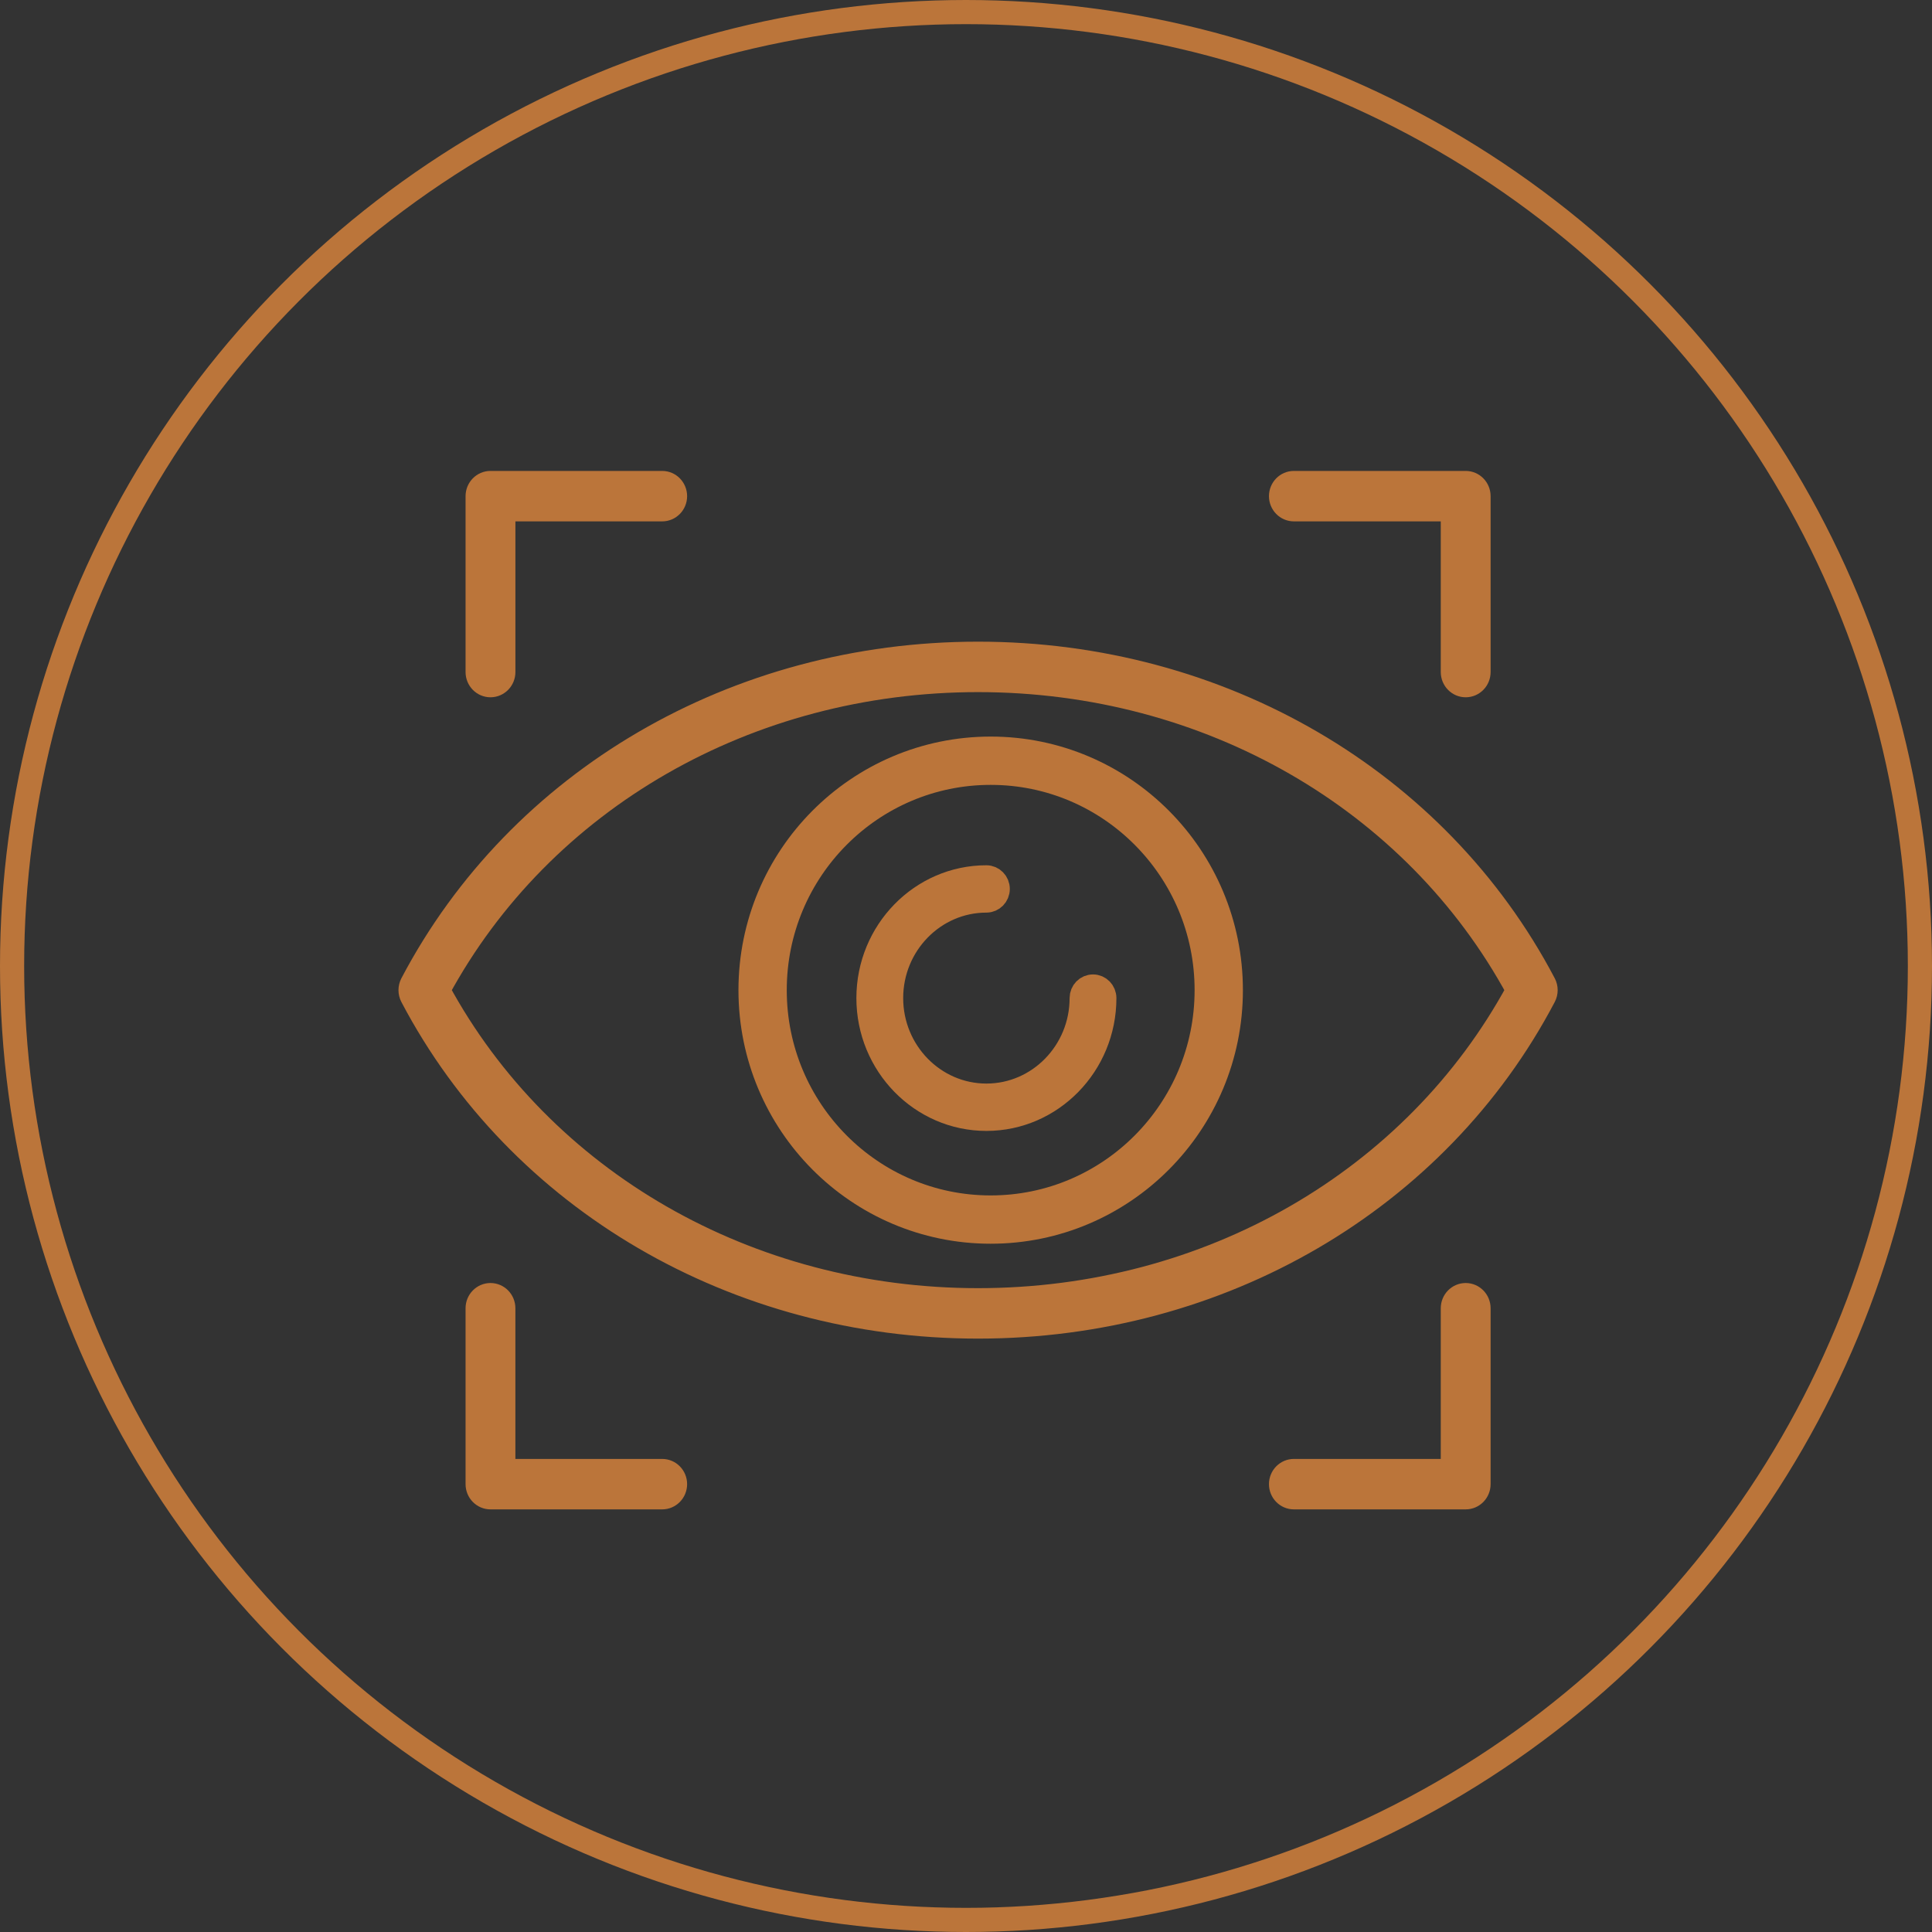 <?xml version="1.0" encoding="UTF-8"?> <svg xmlns="http://www.w3.org/2000/svg" xmlns:xlink="http://www.w3.org/1999/xlink" width="80px" height="80px" viewBox="0 0 80 80" version="1.1"><rect x="0" y="0" width="80" height="80" fill="#333333" stroke="none"/><title>Icon</title><g id="Landing-Page" stroke="none" stroke-width="1" fill="none" fill-rule="evenodd"><g transform="translate(-535, -8311)" id="Layout-/-4-Col-Cards-Stacked---Black" stroke="#BB753A"><g transform="translate(0, 7768)"><g id="Card" transform="translate(494, 515)"><g id="Icon" transform="translate(41, 28)"><g id="Group-15" transform="translate(17, 20)"><path d="M1.138,21 C5.433,28.928 13.973,33.84 23.5,33.84 C33.027,33.84 41.566,28.928 45.862,21 C41.566,13.071 33.027,8.159 23.5,8.159 C13.973,8.159 5.433,13.071 1.138,21 M23.5,34.929 C13.478,34.929 4.498,29.691 0.063,21.258 C-0.021,21.097 -0.021,20.903 0.063,20.741 C4.498,12.308 13.478,7.07 23.5,7.07 C33.521,7.07 42.502,12.308 46.936,20.741 C47.021,20.903 47.021,21.097 46.936,21.258 C42.502,29.691 33.521,34.929 23.5,34.929" id="Fill-1" fill="#BB753A"></path><ellipse id="Oval" stroke-width="2" cx="24.022" cy="21" rx="9.444" ry="9.5"></ellipse><path d="M23.845,26.329 C21.152,26.329 18.961,24.086 18.961,21.329 C18.961,18.572 21.152,16.329 23.845,16.329 C24.104,16.329 24.314,16.544 24.314,16.809 C24.314,17.074 24.104,17.289 23.845,17.289 C21.669,17.289 19.899,19.101 19.899,21.329 C19.899,23.556 21.669,25.368 23.845,25.368 C26.02,25.368 27.79,23.556 27.79,21.329 C27.79,21.063 28,20.849 28.259,20.849 C28.518,20.849 28.728,21.063 28.728,21.329 C28.728,24.086 26.537,26.329 23.845,26.329" id="Fill-5" fill="#EFEFEF"></path><path d="M3.31,8.373 C3.016,8.373 2.778,8.129 2.778,7.828 L2.778,0.545 C2.778,0.244 3.016,0 3.31,0 L10.42,0 C10.714,0 10.952,0.244 10.952,0.545 C10.952,0.845 10.714,1.089 10.42,1.089 L3.842,1.089 L3.842,7.828 C3.842,8.129 3.603,8.373 3.31,8.373" id="Fill-7" fill="#BB753A"></path><path d="M43.691,42 L36.577,42 C36.283,42 36.045,41.756 36.045,41.455 C36.045,41.155 36.283,40.911 36.577,40.911 L43.159,40.911 L43.159,34.172 C43.159,33.871 43.397,33.627 43.691,33.627 C43.985,33.627 44.223,33.871 44.223,34.172 L44.223,41.455 C44.223,41.756 43.985,42 43.691,42" id="Fill-9" fill="#BB753A"></path><path d="M10.42,42 L3.31,42 C3.016,42 2.778,41.756 2.778,41.455 L2.778,34.172 C2.778,33.871 3.016,33.627 3.31,33.627 C3.603,33.627 3.841,33.871 3.841,34.172 L3.841,40.911 L10.42,40.911 C10.714,40.911 10.952,41.155 10.952,41.455 C10.952,41.756 10.714,42 10.42,42" id="Fill-11" fill="#BB753A"></path><path d="M43.691,8.373 C43.397,8.373 43.159,8.129 43.159,7.828 L43.159,1.089 L36.577,1.089 C36.283,1.089 36.045,0.845 36.045,0.545 C36.045,0.244 36.283,0 36.577,0 L43.691,0 C43.985,0 44.223,0.244 44.223,0.545 L44.223,7.828 C44.223,8.129 43.985,8.373 43.691,8.373" id="Fill-13" fill="#BB753A"></path></g><circle id="Oval" cx="40" cy="40" r="39.5"></circle></g></g></g></g></g></svg> 